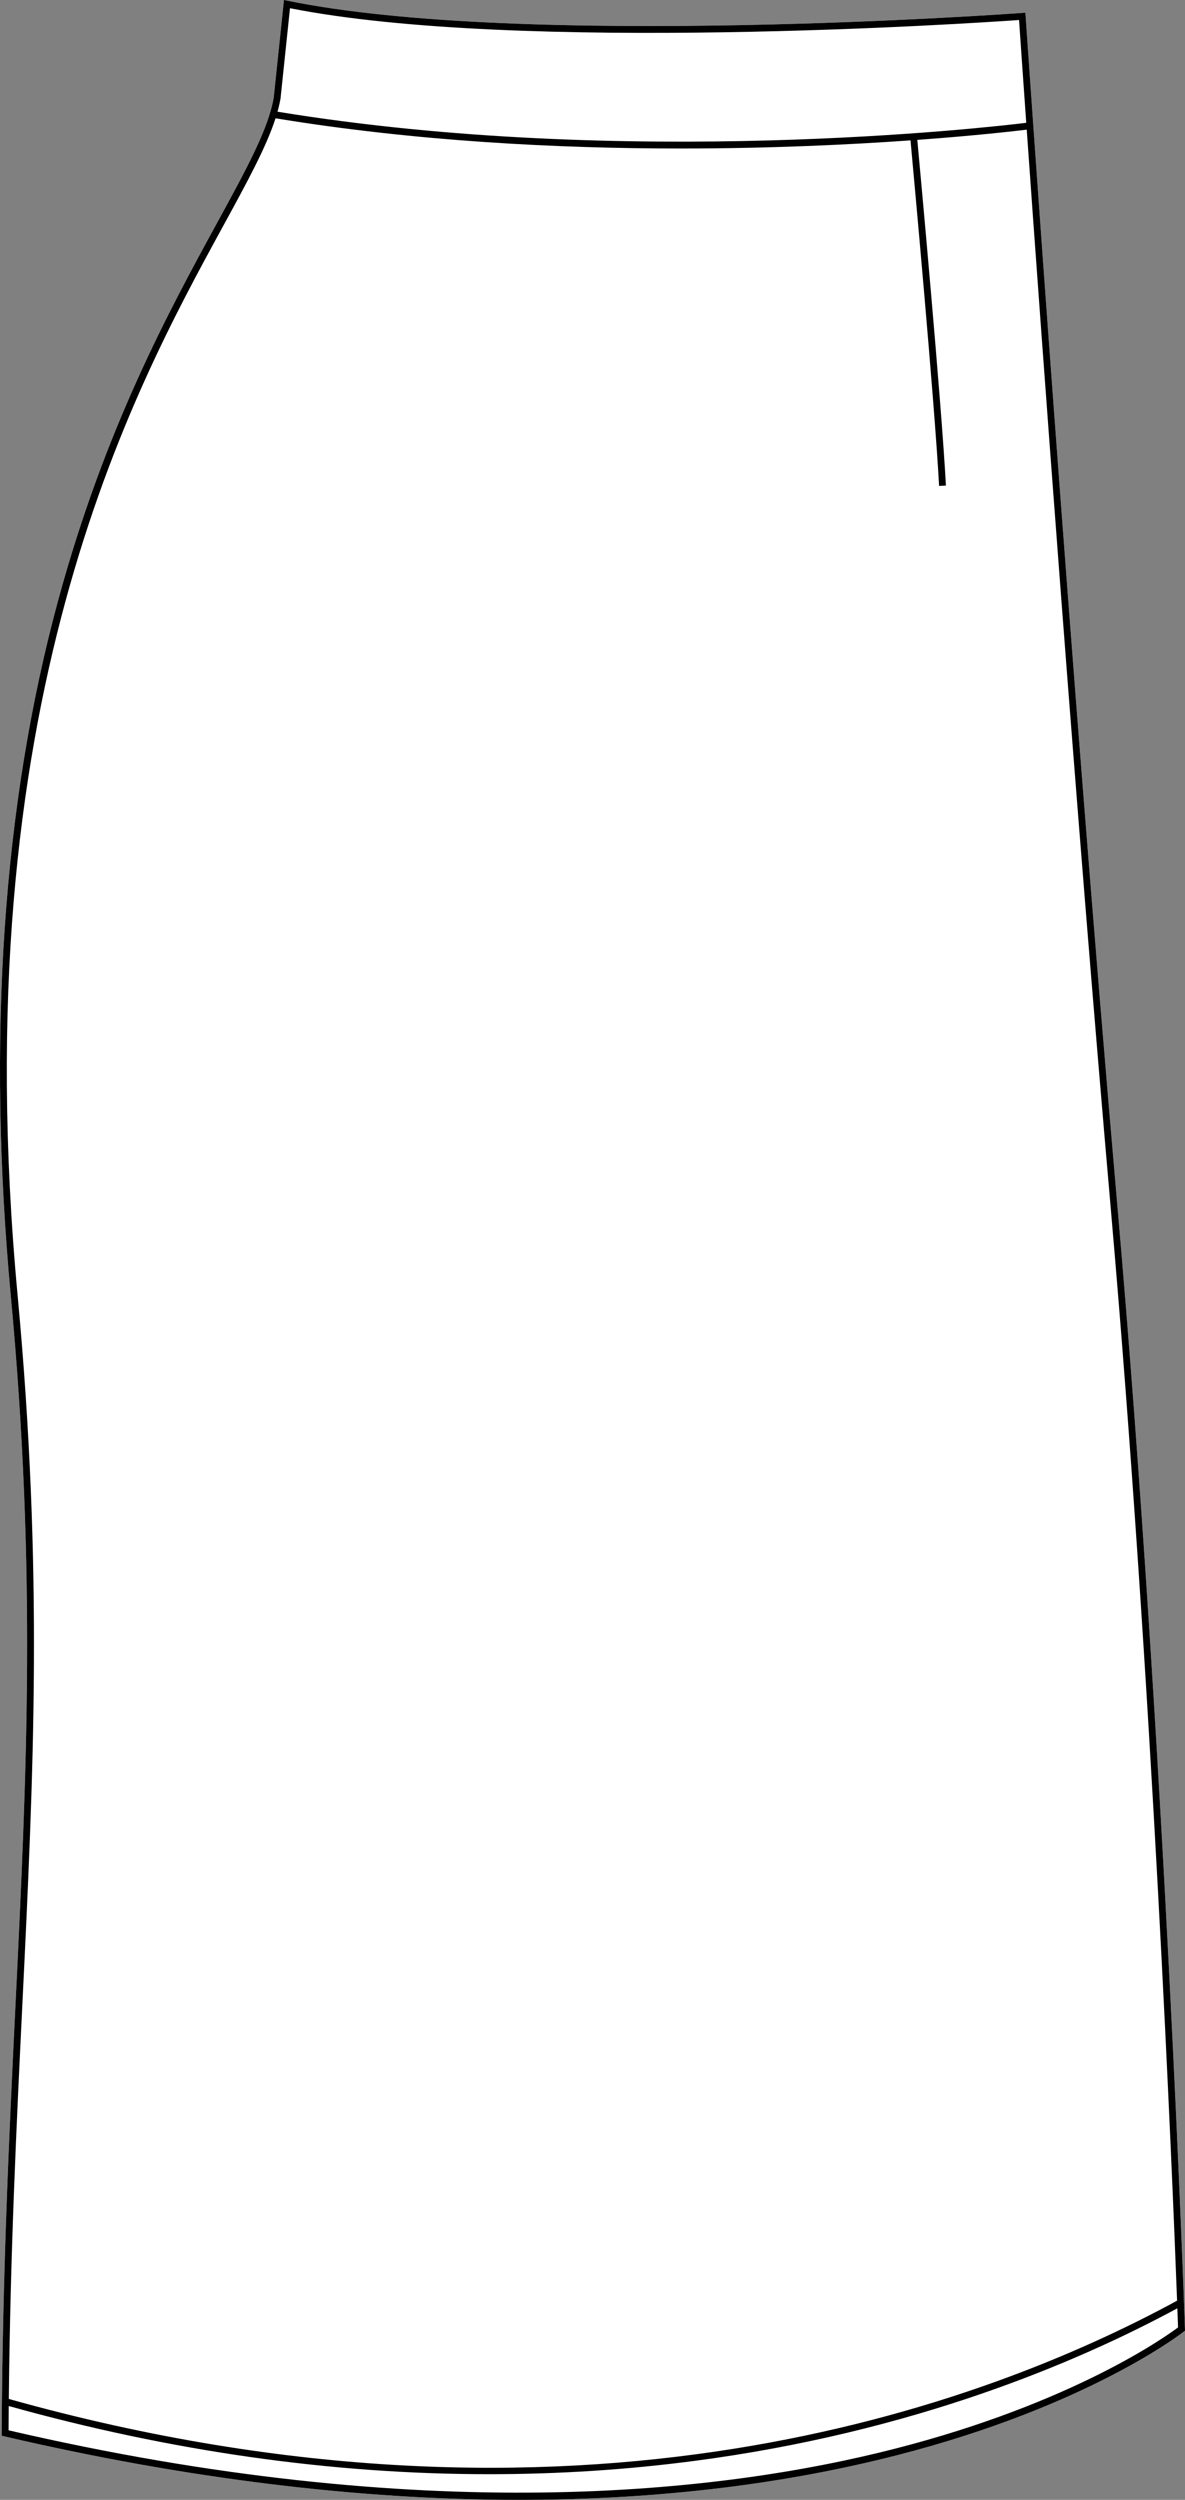 <?xml version="1.0" encoding="UTF-8"?><svg id="Layer_2" xmlns="http://www.w3.org/2000/svg" viewBox="0 0 490.85 1035.44"><rect x="0" y="0" width="490.85" height="1035.44" fill="#808080" stroke="none"/><defs><style>.cls-1{fill:#fff;}</style></defs><g id="Layer_1-2"><path class="cls-1" d="M4.48,536.83c10.66,114.42,6.62,197.33,1.95,293.34-2.63,54.18-5.36,110.19-5.72,177.58v1.13s1.09.26,1.09.26c74.81,17.45,146.54,26.3,213.25,26.3,1.52,0,3.03-.01,4.55-.02,54.43-.33,105.62-6.55,152.15-18.51,79.32-20.37,118.16-50.8,118.54-51.11l.56-.44-.02-.71c-.08-2.37-8.19-238.84-27.85-463.64-19.64-224.75-37.96-491.66-38.14-494.33l-.1-1.42-1.42.1c-2.05.16-206.01,14.98-304.17-5.05l-1.53-.31-4.22,40.29c-2.17,13.03-11.16,29.47-23.59,52.22-19.61,35.9-46.47,85.06-65.82,156.52C1.12,333.47-5.44,430.3,4.48,536.83Z"/><path d="M6.43,830.17c4.67-96.01,8.71-178.92-1.95-293.34-9.92-106.53-3.36-203.36,19.51-287.8,19.35-71.46,46.21-120.62,65.82-156.52,12.43-22.75,21.42-39.19,23.59-52.22L117.62,0l1.53.31c98.16,20.03,302.12,5.21,304.17,5.05l1.42-.1.1,1.42c.18,2.67,18.5,269.58,38.14,494.33,19.66,224.8,27.77,461.27,27.85,463.64l.02.71-.56.44c-.38.31-39.22,30.74-118.54,51.11-46.53,11.96-97.72,18.18-152.15,18.51-1.52.01-3.03.02-4.55.02-66.71,0-138.44-8.85-213.25-26.3l-1.1-.26v-1.13c.37-67.39,3.1-123.4,5.73-177.58ZM422.11,8.29c-18.32,1.29-207.27,13.89-301.99-4.89l-3.9,37.23v.08c-.31,1.79-.74,3.64-1.27,5.56,144.78,23.7,294.57,6.5,310.14,4.6-1.63-22.98-2.67-38.05-2.98-42.58ZM460.16,501.26c-14.73-168.55-28.72-360.79-34.87-447.56-4.82.59-21.08,2.47-45.32,4.24,1.18,12.71,10.02,108.86,11.85,143.18l-2.83.15c-1.83-34.33-10.69-130.69-11.84-143.13-25,1.77-57.93,3.37-95.24,3.37-50.78,0-109.7-2.97-167.78-12.51-3.85,11.95-11.71,26.34-21.83,44.87C54.61,162.86-15.55,291.27,7.3,536.57c10.68,114.61,6.64,197.62,1.96,293.74-2.44,50.31-4.97,102.22-5.61,163.33,234.69,65.78,403.61,3,483.92-40.7-1.91-50.62-10.27-255.6-27.41-451.68ZM370.84,1014.22c73.68-18.9,112.12-46.45,117.13-50.21-.04-1.21-.14-3.9-.29-7.91-41.69,22.53-109.67,51.34-200,63.2-28.02,3.68-56.4,5.51-85.1,5.51-65.05,0-131.67-9.44-198.96-28.24-.03,3.33-.05,6.68-.07,10.06,172.08,39.98,294.69,26.21,367.29,7.59Z"/></g></svg>